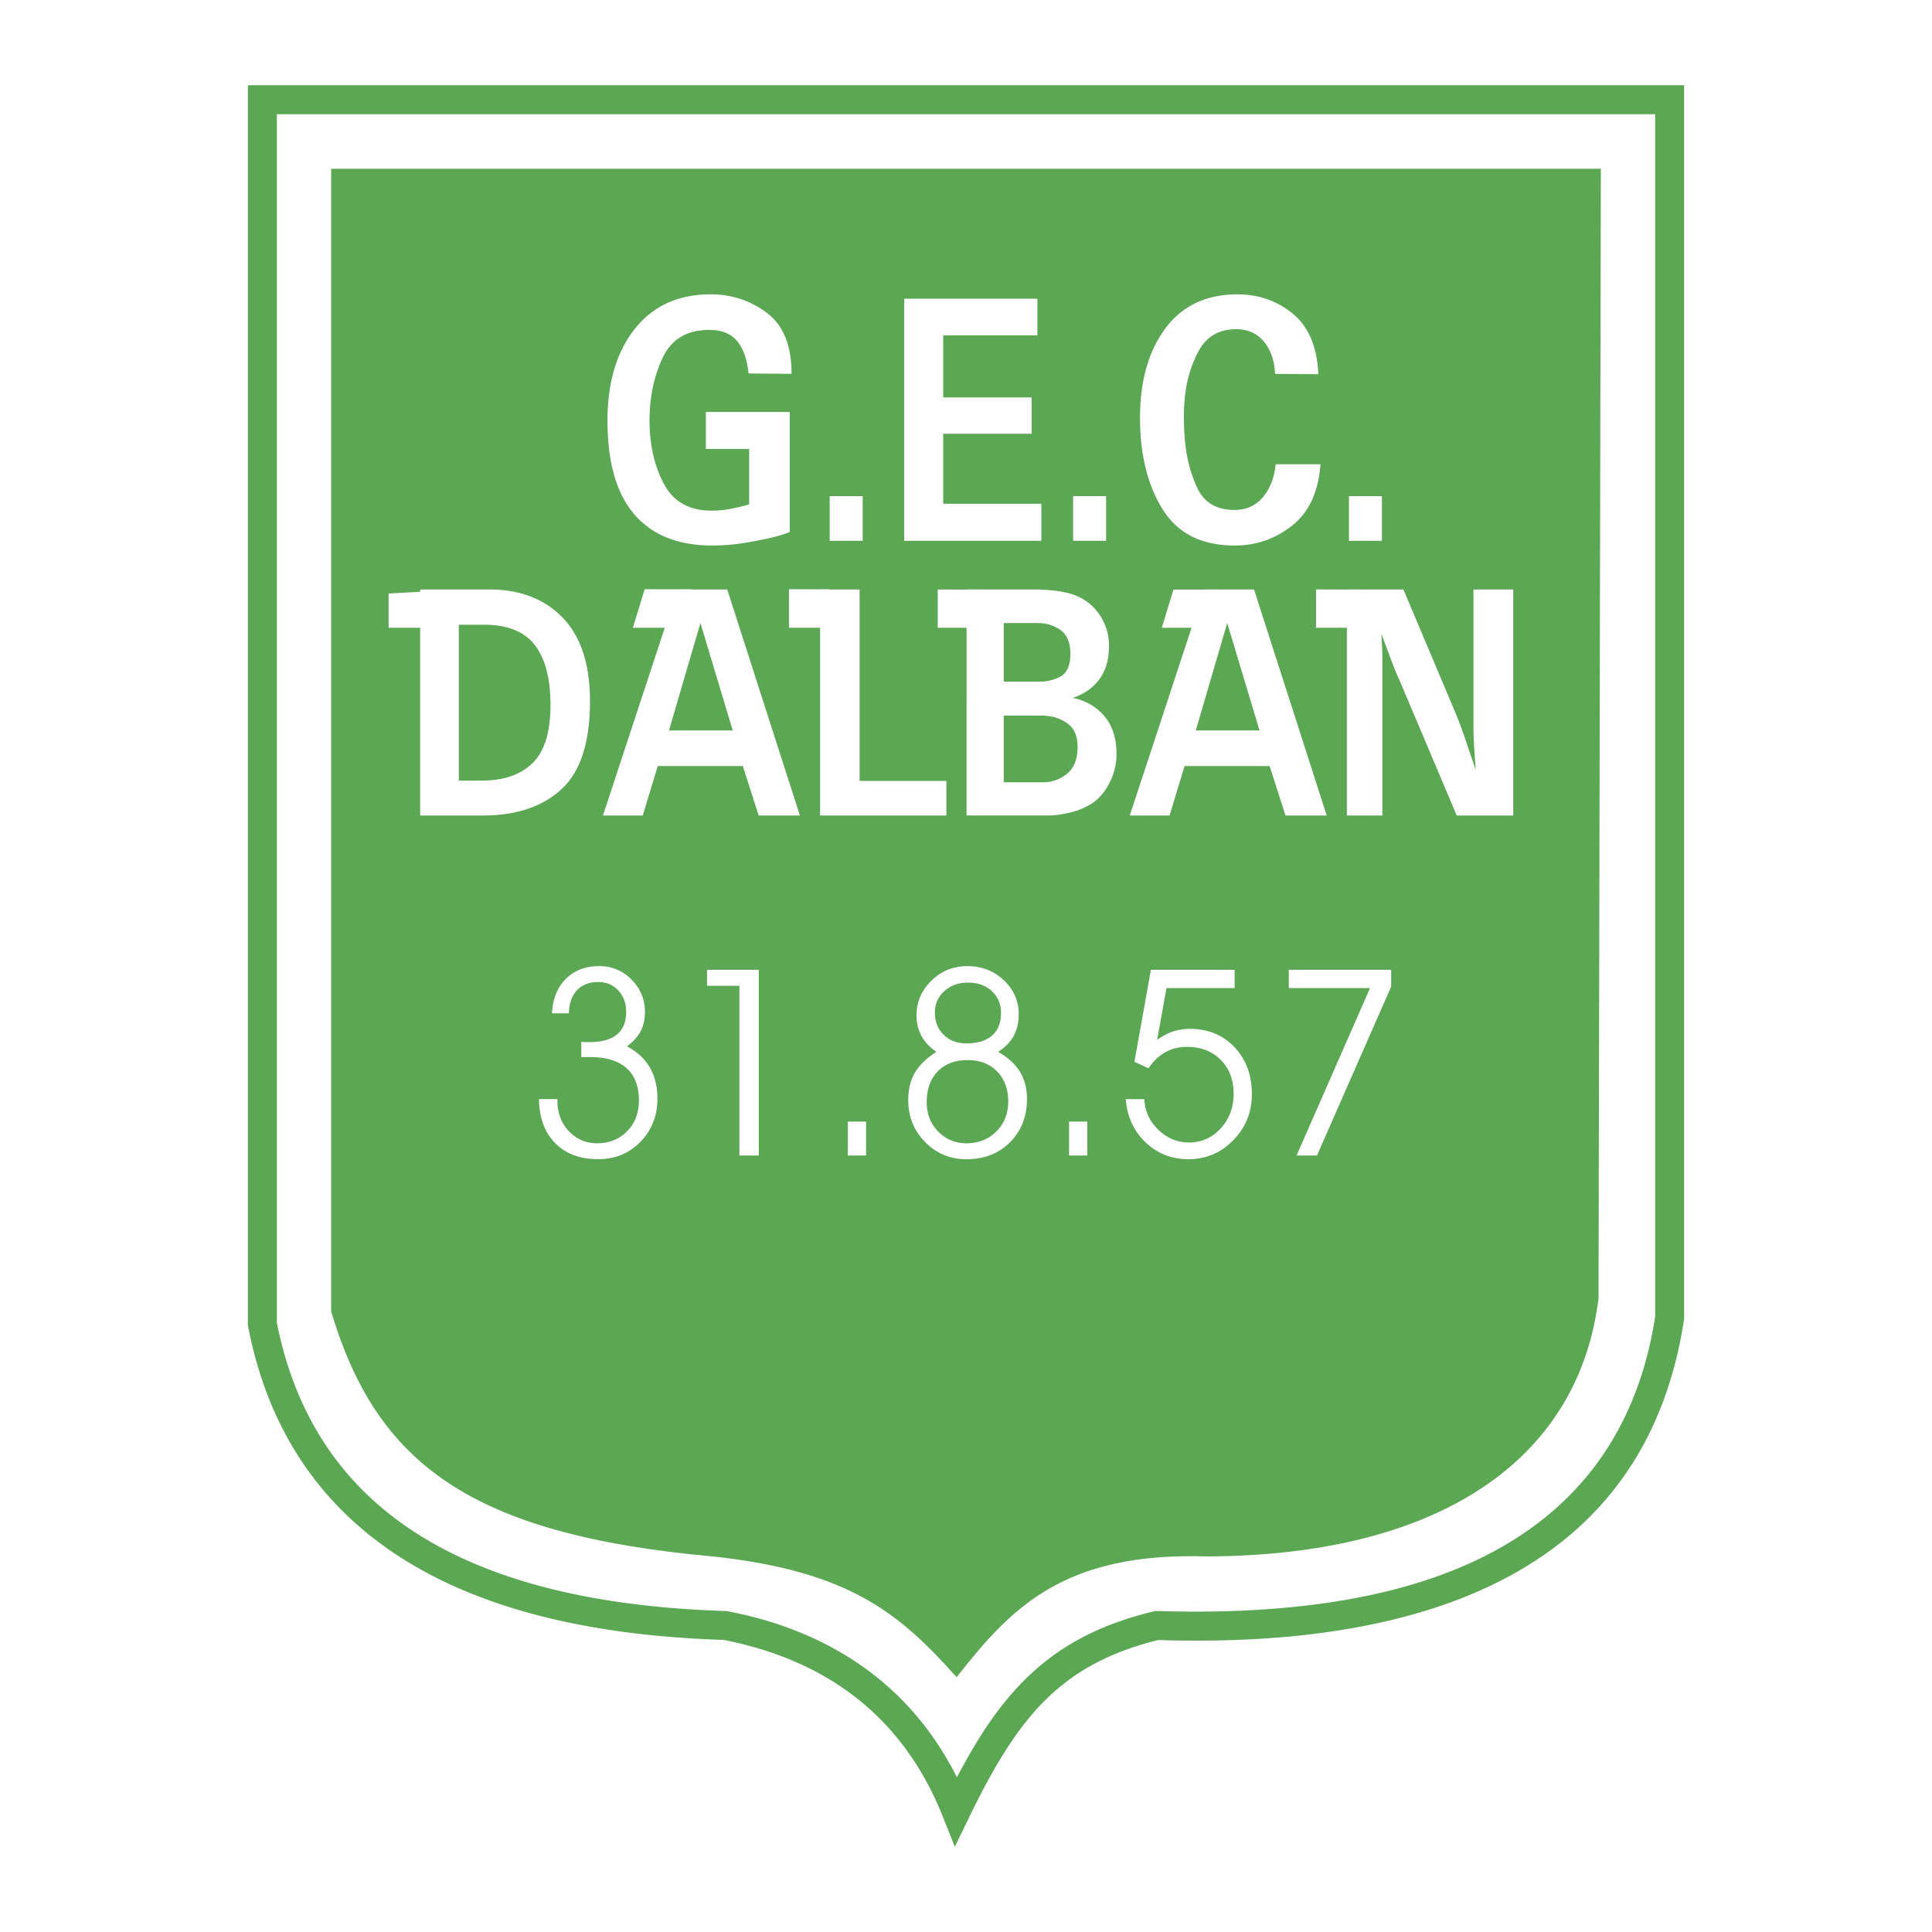 <svg xmlns="http://www.w3.org/2000/svg" width="2500" height="2500" viewBox="0 0 192.756 192.756"><path fill-rule="evenodd" clip-rule="evenodd" fill="#fff" d="M0 0h192.756v192.756H0V0z"/><path d="M27.623 11.395v120.582c1.812 9.133 6.376 16.082 13.691 20.846 7.466 4.863 17.826 7.498 31.08 7.908l.102.004.129.023.002.002c1.581.305 3.096.686 4.542 1.146a34.615 34.615 0 0 1 4.21 1.646c6.086 2.857 10.886 7.396 14.093 13.771 2.06-3.93 4.166-7.15 6.787-9.75 3.256-3.229 7.244-5.451 12.814-6.799l.209-.051.174.006h.014c4.326.139 8.385.045 12.178-.275 3.773-.318 7.238-.857 10.396-1.609 16.037-3.816 24.879-13.238 27.092-27.477V11.395H27.623zm-2.892 120.71V8.504H168.025v123.08l-.018.109c-2.377 15.557-11.939 25.832-29.299 29.965-3.344.795-6.951 1.361-10.824 1.688-3.809.32-7.92.416-12.342.281-4.908 1.217-8.414 3.176-11.252 5.99-2.93 2.906-5.207 6.77-7.597 11.689l-1.43 2.945-1.212-3.041c-2.853-7.156-7.62-12.105-13.894-15.049a32.2 32.2 0 0 0-3.86-1.502 36.933 36.933 0 0 0-4.088-1.043c-13.738-.438-24.56-3.229-32.466-8.377-8.04-5.236-13.034-12.857-14.984-22.863l-.028-.145v-.126z" fill="#5ba753"/><path d="M33.041 16.84h126.674l-.229 112.685c-2.01 16.373-16.242 25.686-39.084 25.76-14.316-.449-19.553 5.158-24.96 12.049-5.617-6.266-10.552-10.57-24.336-12.049-24.337-2.193-33.56-9.391-38.065-24.432V16.84z" fill-rule="evenodd" clip-rule="evenodd" fill="#5ba753"/><path d="M78.792 41.101v11.986c-.322.121-.644.229-.966.326s-.645.181-.967.253c-.946.217-1.903.398-2.87.543-.966.145-1.943.217-2.93.217-3.403 0-5.996-1.038-7.778-3.115-1.782-2.076-2.673-5.19-2.673-9.342 0-3.815.911-6.869 2.733-9.162 1.822-2.293 4.335-3.44 7.536-3.44 2.115 0 3.992.615 5.634 1.847 1.641 1.231 2.462 3.259 2.462 6.083l-4.29-.036c-.141-1.4-.518-2.475-1.133-3.223-.614-.749-1.545-1.123-2.794-1.123-2.215 0-3.76.923-4.636 2.771-.876 1.847-1.314 3.941-1.314 6.283 0 2.39.474 4.484 1.42 6.282.946 1.799 2.537 2.698 4.772 2.698.645 0 1.273-.06 1.888-.181a26.699 26.699 0 0 0 1.857-.435v-5.541h-4.32v-3.693h8.369v.002zm7.28 12.856H82.78v-4.455h3.292v4.455zm4.138-24.155h13.292v3.657h-9.395v6.193h8.821v3.621h-8.821v6.989h9.788v3.694H90.21V29.802zm20.147 24.155h-3.291v-4.455h3.291v4.455zm21.387-7.642c-.201 2.753-1.143 4.793-2.824 6.121s-3.59 1.992-5.725 1.992c-3.303 0-5.703-1.208-7.203-3.622-1.502-2.414-2.252-5.456-2.252-9.125 0-3.669.842-6.639 2.523-8.909 1.682-2.269 4.082-3.404 7.203-3.404 2.115 0 3.957.646 5.527 1.938 1.572 1.292 2.418 3.301 2.537 6.029l-4.318-.036c-.061-1.328-.434-2.402-1.117-3.223-.686-.821-1.602-1.231-2.75-1.231-1.752 0-3.02.754-3.805 2.263-.785 1.509-1.238 3.157-1.359 4.943a14.185 14.185 0 0 0-.061 1.304c0 .386.006.785.016 1.195s.035.833.074 1.268c.143 1.762.555 3.38 1.238 4.853.686 1.473 1.924 2.208 3.717 2.208 1.168 0 2.109-.422 2.824-1.261.715-.839 1.143-1.937 1.283-3.302h4.472v-.001zm6.131 7.642h-3.291v-4.455h3.291v4.455zM41.919 58.812h7.019c3.011.022 5.418.969 7.221 2.84s2.705 4.643 2.705 8.317c0 4.102-.95 7.026-2.848 8.773-1.899 1.747-4.517 2.62-7.854 2.62H41.92v-22.55h-.001zm6.012 19.069c2.225.022 3.946-.546 5.164-1.707 1.218-1.161 1.827-3.105 1.827-5.833 0-2.637-.522-4.632-1.568-5.984s-2.729-2.028-5.049-2.028h-2.531v15.553h2.157v-.001zm16.196 3.483h-3.97l7.422-22.551h4.977l7.25 22.551h-4.114l-1.583-4.936h-8.486l-1.496 4.936zm8.976-8.487L69.881 62.16l-3.136 10.718h6.358v-.001zm12.658 5.038h8.659v3.449h-12.6V58.812h3.941v19.103zm10.674-19.103h7.192c.172.022.344.034.518.034.172 0 .344.012.518.034.709.045 1.4.158 2.07.338a5.49 5.49 0 0 1 1.9.946 5.435 5.435 0 0 1 1.467 1.86c.363.744.547 1.544.547 2.4 0 1.375-.326 2.497-.979 3.364s-1.535 1.482-2.646 1.842c1.266.249 2.311.846 3.135 1.792.824.947 1.238 2.221 1.238 3.82 0 1.015-.24 1.984-.721 2.908-.479.924-1.102 1.623-1.869 2.096-.613.361-1.256.625-1.928.794s-1.342.276-2.014.321h-8.43V58.812h.002zm7.508 19.238c.939.022 1.768-.253 2.488-.828.719-.575 1.078-1.471 1.078-2.688 0-1.082-.326-1.86-.979-2.333a3.987 3.987 0 0 0-2.156-.778c-.078-.022-.15-.033-.217-.033h-4.014v6.66h3.8zm-.375-10.041c.824.022 1.568-.146 2.23-.507.662-.36.992-1.116.992-2.266 0-1.126-.33-1.921-.992-2.383-.662-.462-1.414-.693-2.26-.693h-3.395v5.849h3.425zm13.12 13.355h-3.971l7.422-22.551h4.977l7.25 22.551h-4.113l-1.582-4.936h-8.486l-1.497 4.936zm8.974-8.487l-3.221-10.718-3.137 10.718h6.358zm8.717-14.065h5.639l5.236 12.408c.25.608.484 1.228.705 1.86.221.631.436 1.262.646 1.893.059.158.111.31.158.457.049.146.102.299.158.456.059.158.111.315.158.473.049.158.102.316.158.474a210.82 210.82 0 0 1-.158-2.231 35.92 35.92 0 0 1-.072-2.266V58.812h3.971v22.551h-5.639l-5.725-13.524a26.56 26.56 0 0 1-.748-1.809c-.23-.62-.461-1.233-.689-1.842l-.174-.474-.172-.473c0 .135.004.27.014.405.01.136.014.271.014.406a18.12 18.12 0 0 1 .059 1.555v15.755h-3.539v-22.55zM55.616 109.66v.152c0 1.225.377 2.236 1.138 3.045.76.803 1.697 1.207 2.818 1.207 1.211 0 2.21-.4 2.996-1.203s1.177-1.824 1.177-3.074c0-1.416-.417-2.492-1.246-3.227s-2.05-1.098-3.652-1.098c-.226 0-.404 0-.525.004a5.12 5.12 0 0 0-.326.021v-1.541c.096.008.195.018.304.021.113.004.278.004.5.004 1.22 0 2.137-.252 2.753-.756.612-.508.921-1.26.921-2.258 0-.869-.266-1.58-.791-2.141-.526-.561-1.186-.838-1.98-.838-.908 0-1.62.273-2.137.82-.521.547-.786 1.311-.803 2.297H55.07c.078-1.441.538-2.588 1.385-3.434.851-.848 1.962-1.273 3.335-1.273 1.264 0 2.34.453 3.226 1.355s1.329 1.975 1.329 3.213c0 .738-.143 1.381-.425 1.928-.287.547-.743 1.047-1.368 1.508 1.007.533 1.767 1.232 2.275 2.105.508.869.764 1.906.764 3.109 0 1.707-.56 3.139-1.685 4.303-1.125 1.16-2.536 1.742-4.229 1.742-1.811 0-3.239-.535-4.29-1.604s-1.589-2.531-1.615-4.391h1.844v.004zm20.088 5.625h-1.933V98.35h-3.23v-1.59h5.163v18.525zm10.704 0h-1.819v-3.383h1.819v3.383zm6.865-14.277c0 .916.291 1.662.873 2.23.582.574 1.337.859 2.271.859 1.111 0 1.966-.26 2.562-.781.596-.52.891-1.271.891-2.258 0-.891-.309-1.615-.926-2.18-.611-.564-1.402-.846-2.362-.846-.942 0-1.729.281-2.362.85-.631.571-.947 1.278-.947 2.126zm-.813 8.957c0 1.182.383 2.158 1.15 2.936.769.777 1.703 1.164 2.806 1.164 1.21 0 2.21-.395 2.996-1.186.787-.787 1.178-1.785 1.178-2.988 0-1.242-.369-2.236-1.107-2.99-.738-.756-1.711-1.135-2.927-1.135-1.264 0-2.262.373-2.996 1.125s-1.1 1.775-1.1 3.074zm.965-5.027c-.652-.432-1.146-.957-1.481-1.568-.334-.617-.503-1.311-.503-2.08 0-1.324.495-2.471 1.485-3.443.986-.969 2.175-1.455 3.569-1.455 1.451 0 2.671.469 3.66 1.412.986.941 1.482 2.062 1.482 3.355 0 .852-.17 1.582-.504 2.197-.334.613-.852 1.143-1.555 1.582.973.551 1.697 1.211 2.17 1.979.475.77.713 1.678.713 2.719 0 1.746-.561 3.188-1.686 4.32-1.123 1.135-2.578 1.699-4.359 1.699-1.62 0-2.992-.57-4.116-1.711-1.125-1.143-1.685-2.537-1.685-4.182 0-1.061.217-1.967.656-2.723.434-.756 1.155-1.455 2.154-2.101zm15.054 10.347h-1.818v-3.383h1.818v3.383zm3.839-5.625h1.846c.068 1.203.537 2.229 1.41 3.066s1.889 1.26 3.053 1.26c1.246 0 2.301-.469 3.162-1.406.859-.934 1.289-2.094 1.289-3.467 0-1.389-.43-2.514-1.289-3.377-.861-.861-1.988-1.291-3.379-1.291-.785 0-1.498.178-2.137.531-.633.352-1.197.885-1.689 1.605l-1.402-.646 1.643-9.176h8.354v1.82h-6.799l-.93 5.166c.533-.381 1.059-.66 1.58-.832a5.36 5.36 0 0 1 1.697-.262c1.807 0 3.287.613 4.443 1.832 1.15 1.221 1.729 2.779 1.729 4.682 0 1.797-.617 3.326-1.852 4.59-1.232 1.264-2.73 1.898-4.484 1.898-1.668 0-3.096-.561-4.273-1.686-1.177-1.123-1.837-2.561-1.972-4.307zm19.077 5.625h-2.037l7.33-16.705h-8.107v-1.82h10.217v1.668l-7.403 16.857z" fill-rule="evenodd" clip-rule="evenodd" fill="#fff"/><path fill-rule="evenodd" clip-rule="evenodd" fill="#fff" d="M38.771 59.215v3.42h4.581v-3.679l-4.581.259zM63.14 62.635l1.178-3.847 4.686.012-1.1 3.835H63.14zM78.714 62.635v-3.848l3.993.013.405 3.835h-4.398zM93.556 62.635V58.82l4.924.004-.16 3.811h-4.764zM115.91 62.635l1.164-3.81 4.537.001-.754 3.809h-4.947zM131.301 62.635v-3.828l4.58.02v3.808h-4.58z"/></svg>